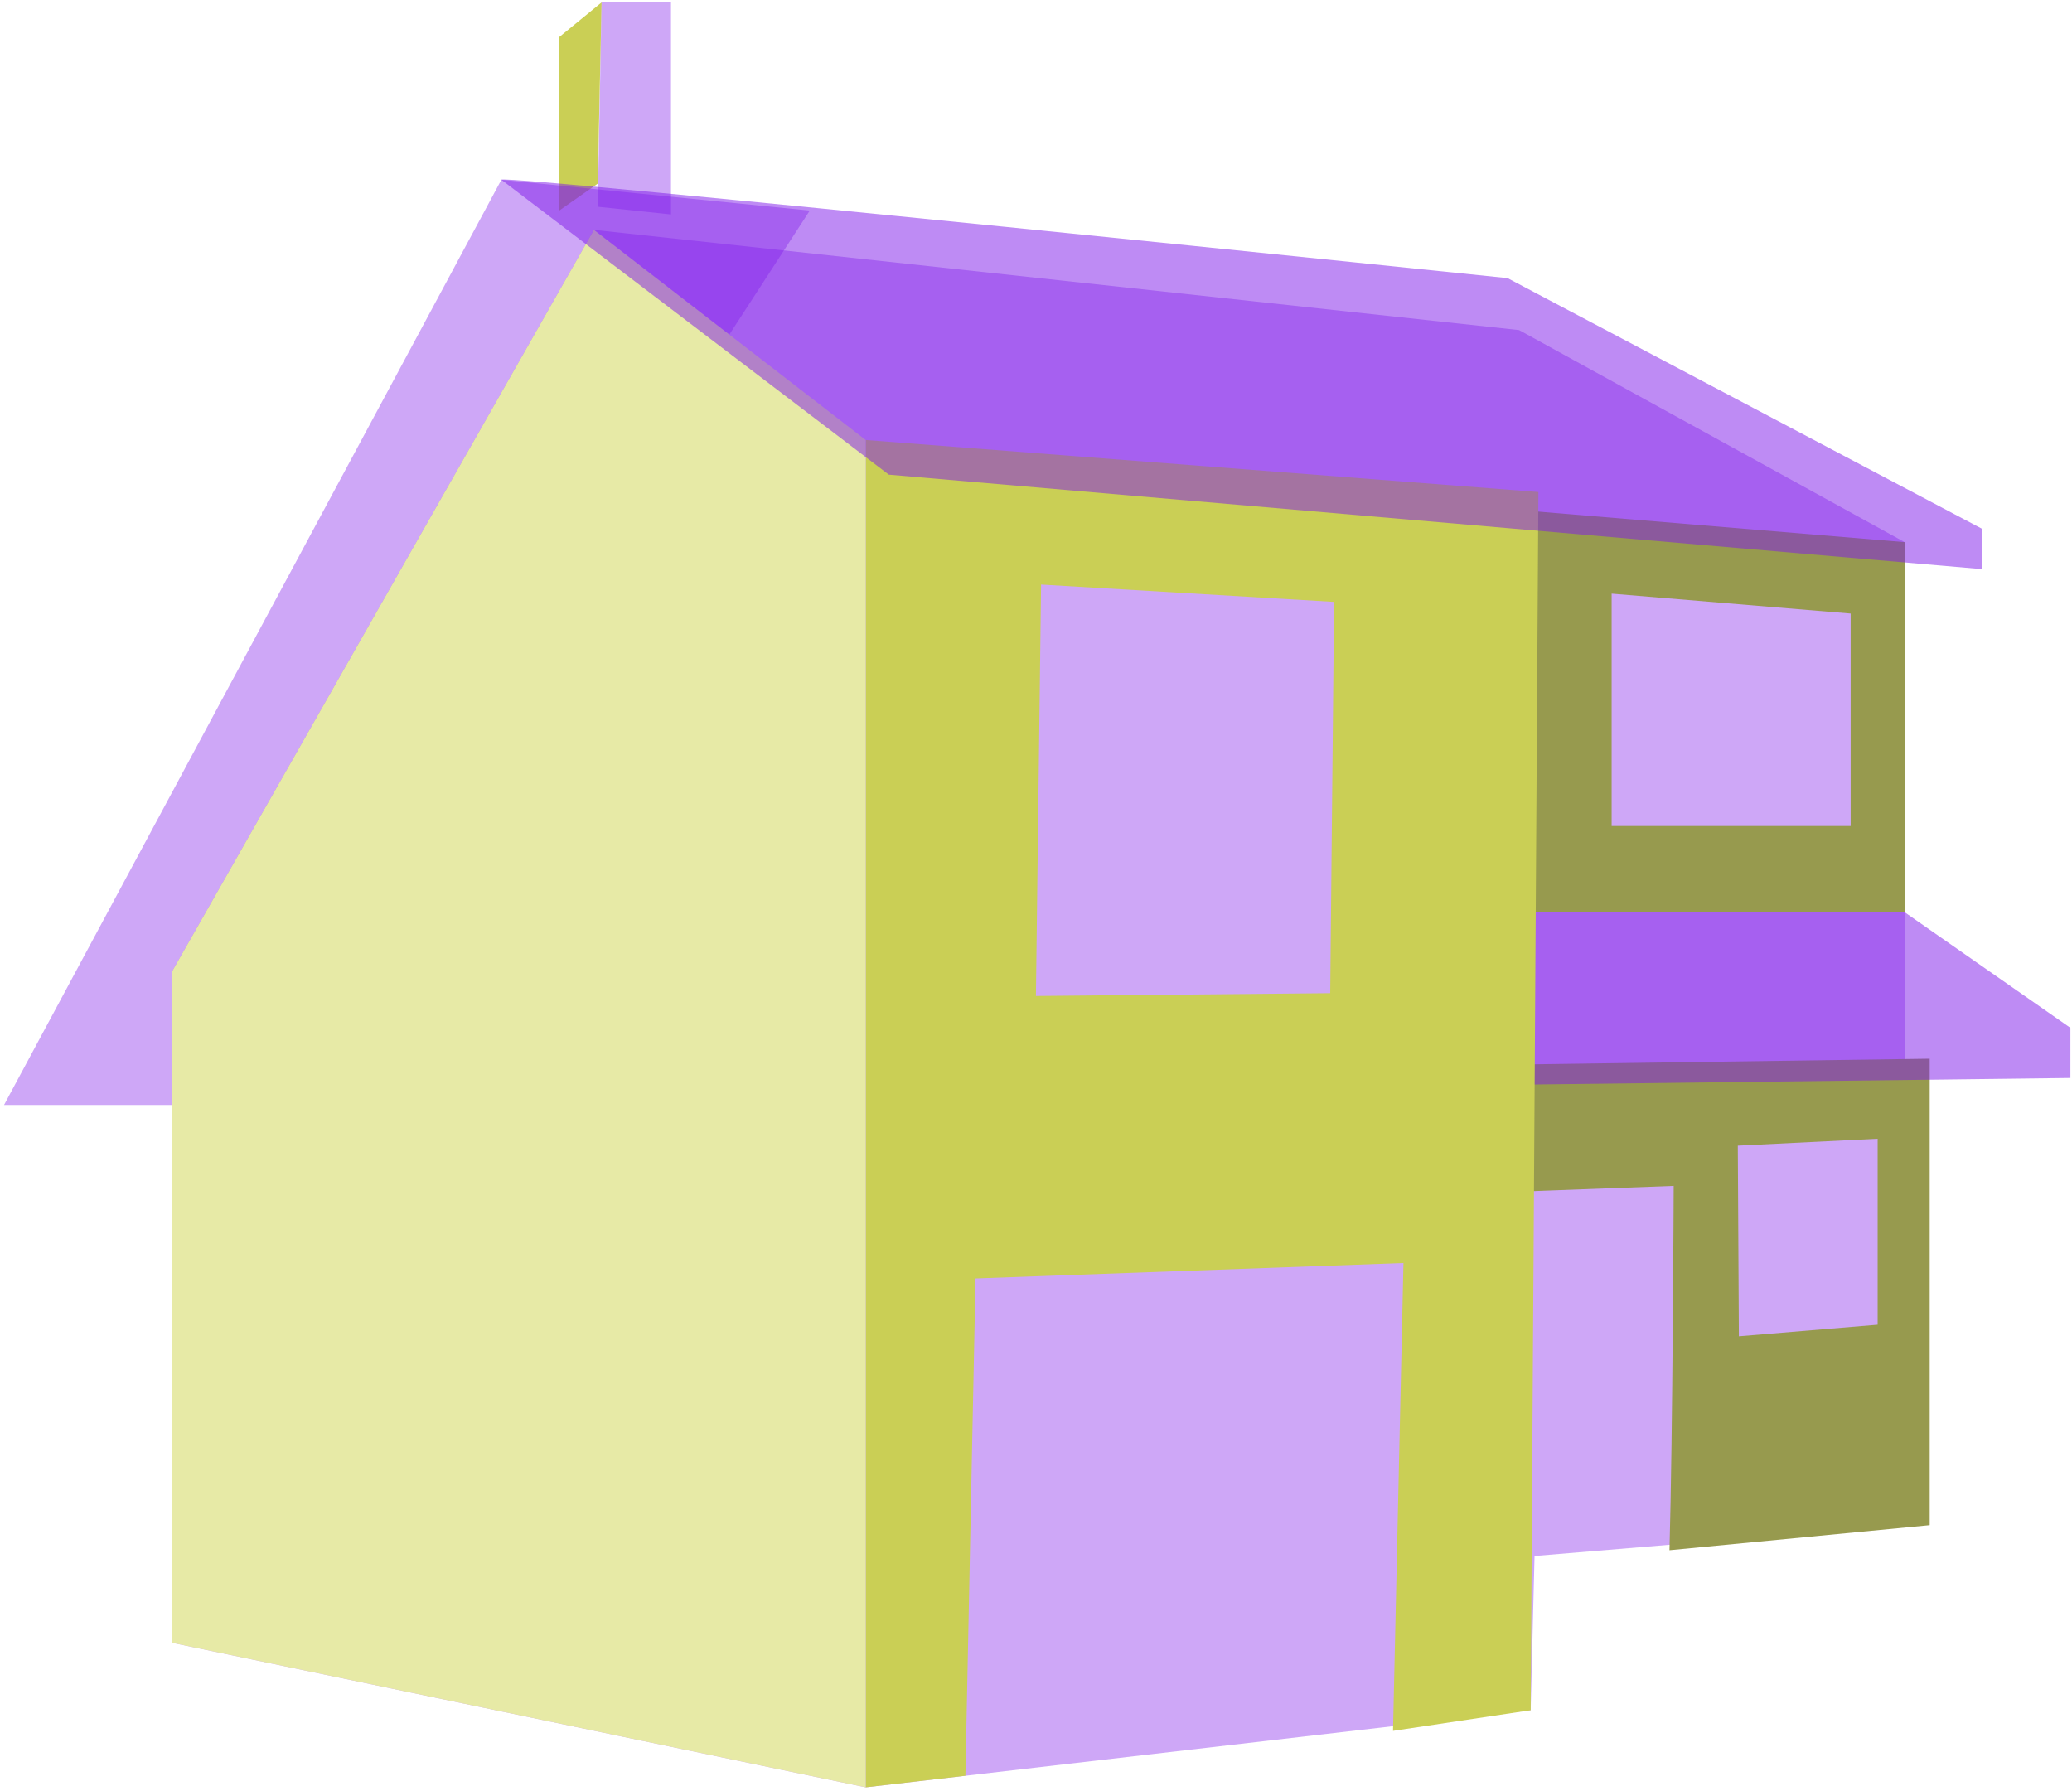 <?xml version="1.0" encoding="UTF-8"?> <svg xmlns="http://www.w3.org/2000/svg" width="251" height="217" viewBox="0 0 251 217" fill="none"><path d="M20.805 199.005V117.745L71.943 27.846L184.025 39.988L230.726 65.674V184.761L185.893 188.497L185.426 207.178L104.867 216.518L20.805 199.005Z" fill="#801DEA" fill-opacity="0.39"></path><path d="M180 129.013V144.509L202.749 143.666C202.749 143.666 202.635 173.959 202.239 187.798L233.762 184.762V128.254L180 129.013ZM227.457 160.478L210.645 161.879L210.516 138.787L227.457 137.949V160.478Z" fill="#979A4E"></path><path d="M230.726 110.506L250.808 124.516V130.587L184.53 131.395L184.959 109.572L230.726 110.506Z" fill="#801DEA" fill-opacity="0.51"></path><path d="M180.289 61.471V110.507H230.726V65.674L180.289 61.471ZM224.188 100.064H195.233V71.914L224.188 74.327V100.064Z" fill="#979A4E"></path><path d="M67.74 25.511V4.496L72.877 0.293L72.41 22.242L67.74 25.511Z" fill="#CACF55"></path><path d="M104.867 53.299V216.519L116.947 215.118L118.176 154.873L170.014 153.005L168.749 209.681L185.426 207.178L186.36 59.603L104.867 53.299ZM161.142 120.315L125.491 120.655L126.116 70.812L161.609 72.914L161.142 120.315Z" fill="#CACF55"></path><path d="M0.49 133.857H27.81L98.095 25.511L60.735 21.775L0.49 133.857Z" fill="#801DEA" fill-opacity="0.39"></path><path d="M72.877 0.293H81.283V25.978L72.41 25.044L72.877 0.293Z" fill="#801DEA" fill-opacity="0.39"></path><path d="M20.805 199.005V117.745L71.943 27.846L104.867 53.298V216.518L20.805 199.005Z" fill="#E7EAA6"></path><path d="M60.735 21.774L107.67 57.5L240.067 68.942V64.038L182.625 33.692C182.625 33.692 60.735 21.073 60.735 21.774Z" fill="#801DEA" fill-opacity="0.51"></path></svg> 